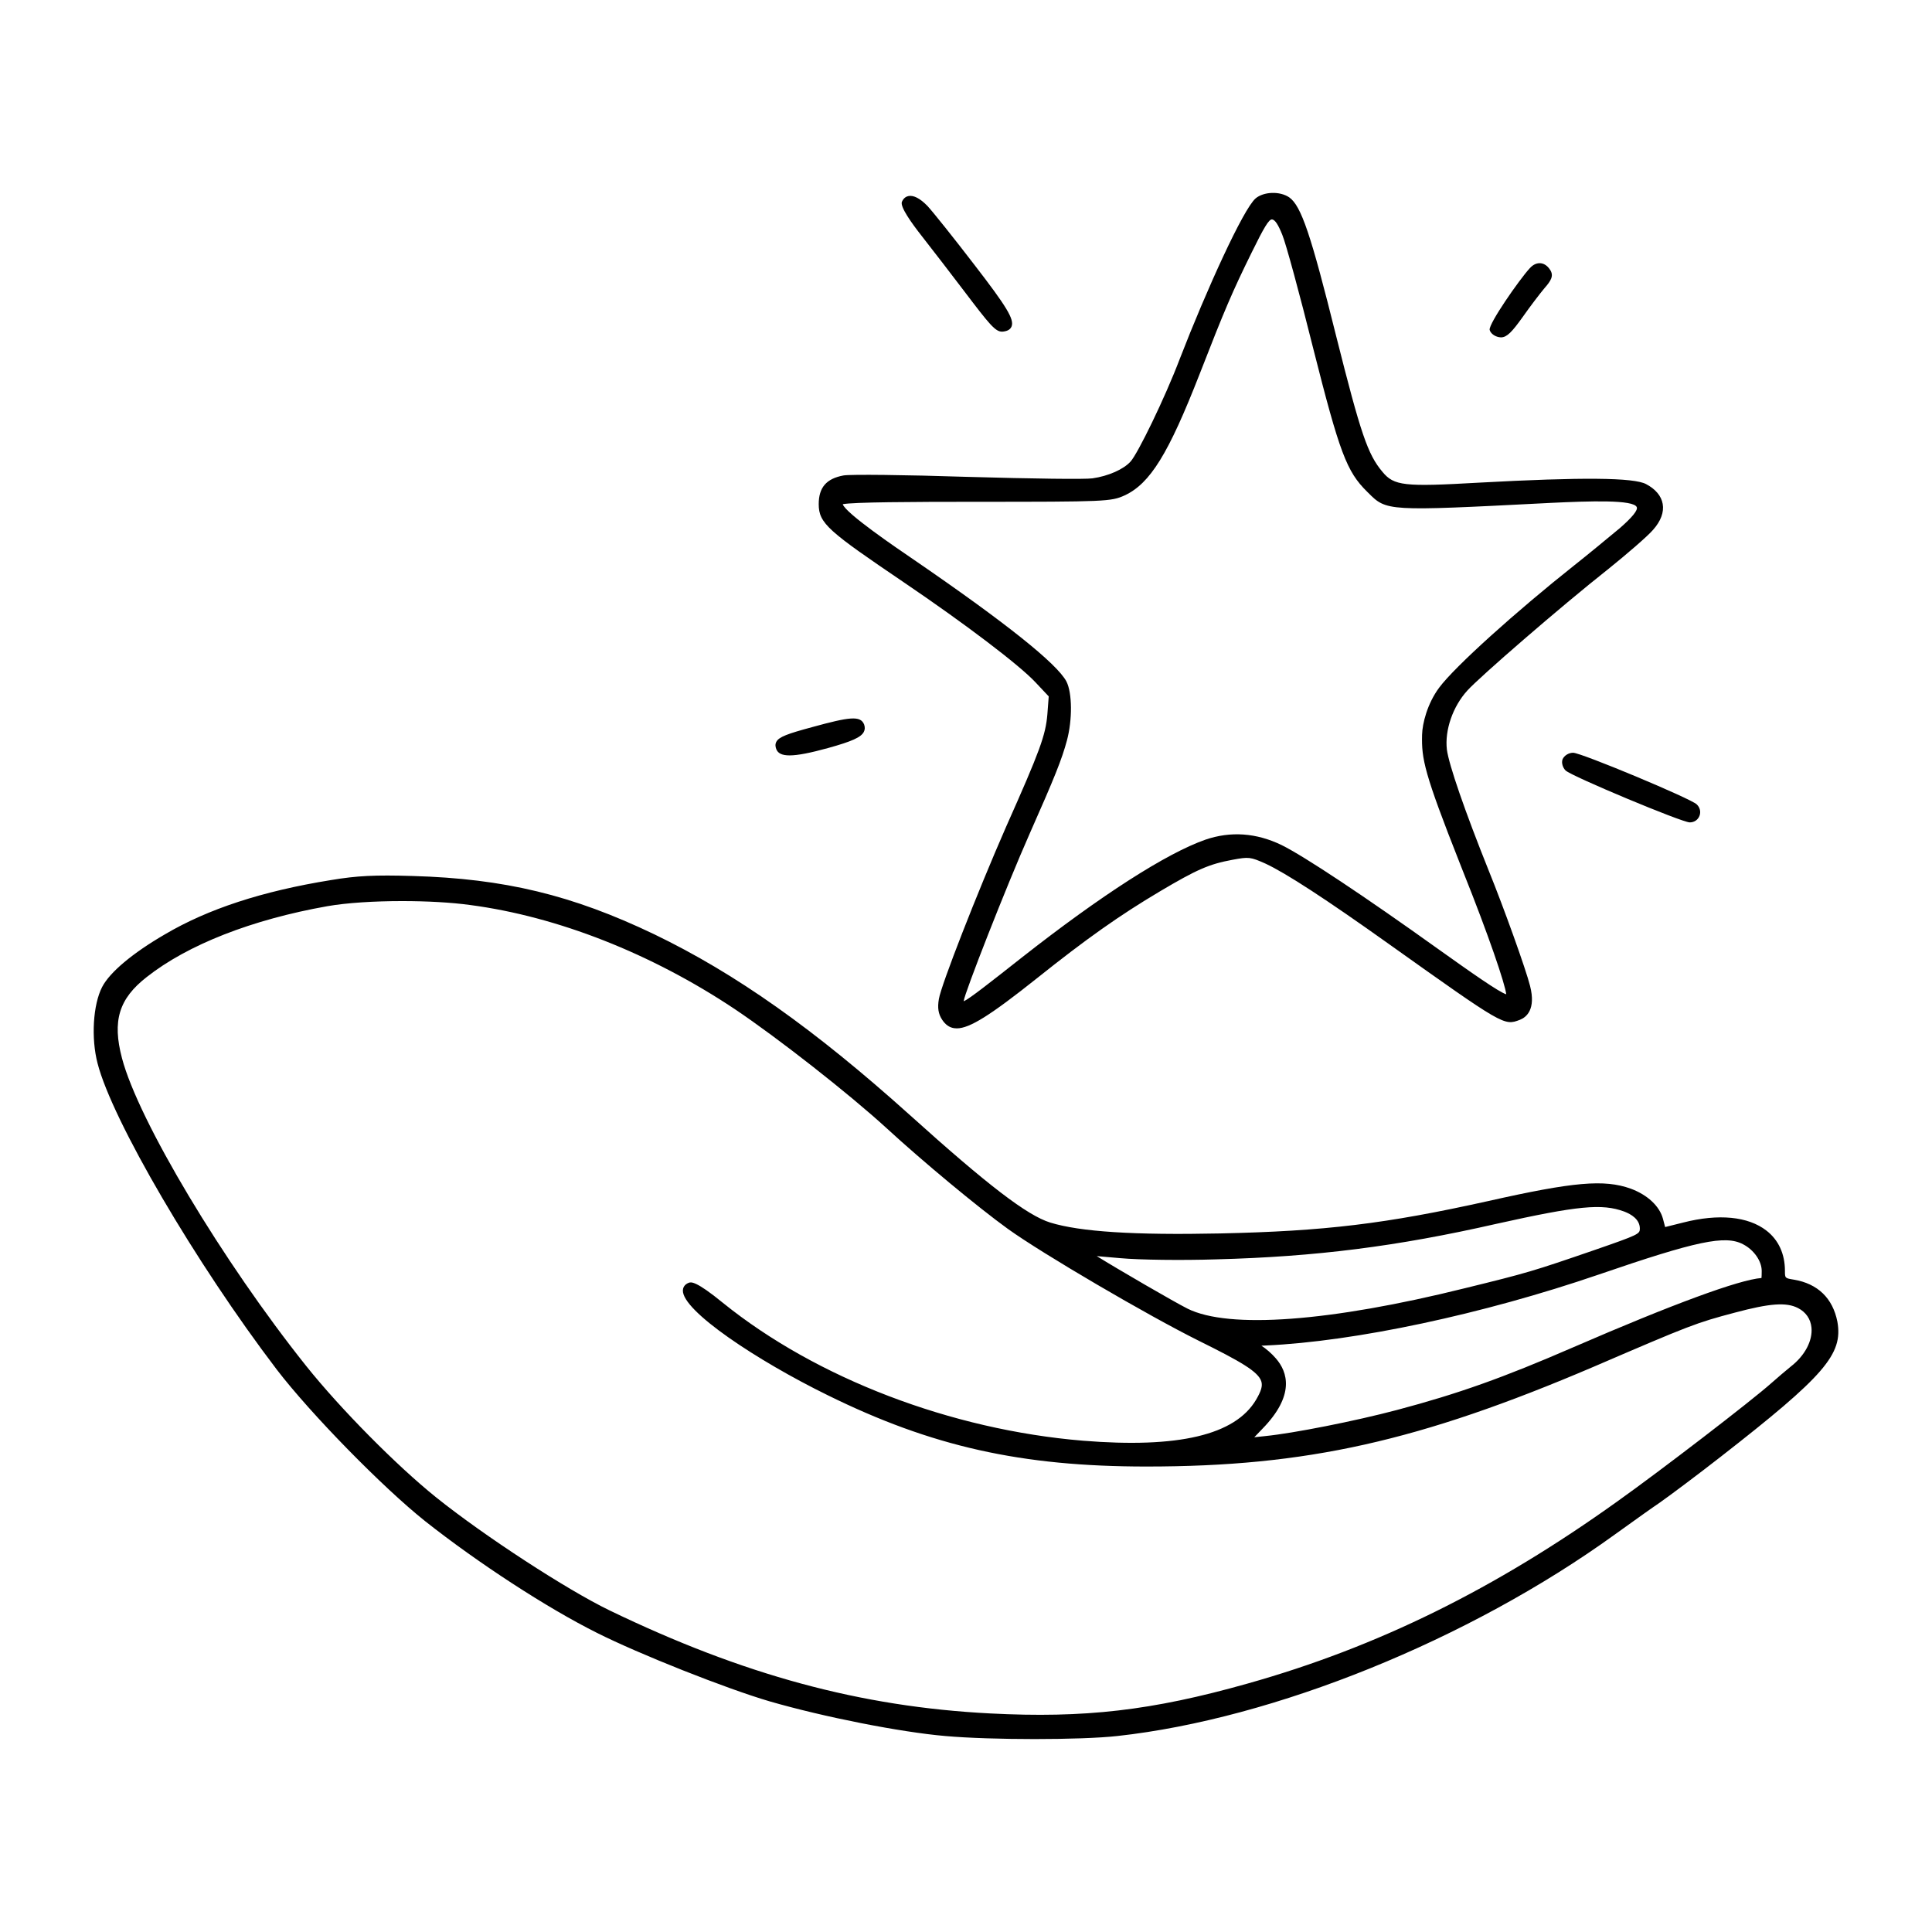 <?xml version="1.0" encoding="utf-8"?>
<!-- Generator: Adobe Illustrator 26.3.1, SVG Export Plug-In . SVG Version: 6.00 Build 0)  -->
<svg version="1.1" id="Layer_1" xmlns="http://www.w3.org/2000/svg" xmlns:xlink="http://www.w3.org/1999/xlink" x="0px" y="0px"
	 viewBox="0 0 100 100" enable-background="new 0 0 100 100" xml:space="preserve">
<path d="M81.035,39.881c-0.136-0.134-0.229-0.387-0.157-0.581c0.086-0.195,0.319-0.338,0.546-0.338c0.418,0,6.099,2.373,6.398,2.672
	c0.168,0.159,0.224,0.39,0.141,0.6c-0.082,0.205-0.273,0.333-0.502,0.333C87.058,42.567,81.353,40.183,81.035,39.881z
	 M51.864,17.166c0.039,0,0.079-0.005,0.121-0.013c0.072-0.013,0.295-0.052,0.374-0.256c0.144-0.369-0.251-1.023-1.918-3.182
	c-1.029-1.343-2.171-2.773-2.443-3.062l-0.002-0.001c-0.371-0.382-0.708-0.556-0.971-0.505c-0.107,0.021-0.255,0.089-0.346,0.307
	c-0.088,0.265,0.513,1.104,1.031,1.763c0.602,0.766,1.585,2.049,2.206,2.866C51.218,16.8,51.518,17.166,51.864,17.166z
	 M75.948,35.744c-0.749,0.822-1.174,2.048-1.058,3.051c0.101,0.784,0.931,3.188,2.167,6.27c0.786,1.935,1.926,5.113,2.139,5.967
	c0.312,1.222-0.195,1.623-0.526,1.753c-0.825,0.314-0.823,0.317-6.824-3.953c-3.208-2.286-5.283-3.638-6.344-4.131
	c-0.782-0.348-0.862-0.357-1.712-0.198c-1.205,0.223-1.836,0.497-3.751,1.633c-2.083,1.236-3.812,2.458-6.38,4.509
	c-2.4,1.909-3.468,2.583-4.137,2.583c-0.05,0-0.097-0.004-0.143-0.011c-0.243-0.038-0.442-0.179-0.609-0.429
	c-0.203-0.305-0.254-0.619-0.173-1.085c0.121-0.729,1.975-5.476,3.479-8.91c1.747-3.922,2.047-4.738,2.136-5.824l0.07-0.924
	l-0.69-0.733c-0.835-0.893-3.628-3.014-6.793-5.159c-3.922-2.659-4.422-3.057-4.422-4.059c0-0.862,0.395-1.32,1.279-1.484
	c0.34-0.065,3.262-0.031,6.385,0.072c3.471,0.099,6.146,0.133,6.507,0.077c0.816-0.116,1.606-0.465,1.968-0.868
	c0.365-0.393,1.772-3.267,2.554-5.329c1.378-3.56,3.28-7.74,3.917-8.29l0.001-0.002c0.426-0.356,1.258-0.384,1.743-0.054
	c0.621,0.44,1.121,1.922,2.435,7.206c1.269,5.044,1.625,6.091,2.387,6.998c0.601,0.728,1.115,0.784,4.982,0.563
	c5.366-0.292,8.039-0.268,8.671,0.077c0.485,0.258,0.781,0.61,0.854,1.019c0.077,0.429-0.096,0.894-0.498,1.346
	c-0.279,0.329-1.39,1.283-2.301,2.015C80.741,31.431,76.559,35.063,75.948,35.744z M81.481,29.264
	c0.712-0.562,1.658-1.346,2.223-1.814l0.147-0.121c0.638-0.559,0.932-0.922,0.868-1.078c-0.158-0.395-2.4-0.32-4.49-0.22
	l-0.207,0.011c-8.246,0.422-8.25,0.421-9.21-0.542l-0.053-0.052c-1.057-1.043-1.422-2.013-2.787-7.413
	c-0.697-2.801-1.415-5.438-1.601-5.882l-0.001-0.002c-0.211-0.527-0.373-0.772-0.525-0.793c-0.004,0-0.008,0-0.012,0
	c-0.159,0-0.402,0.398-1.051,1.72c-0.991,2.012-1.393,2.949-2.683,6.266c-1.622,4.153-2.567,5.684-3.891,6.299
	c-0.697,0.317-0.985,0.33-7.708,0.33c-3.284,0-6.367,0.016-6.88,0.125c0.146,0.467,2.774,2.257,3.66,2.859
	c4.771,3.271,7.435,5.396,7.918,6.317c0.302,0.588,0.313,1.984,0.026,3.052c-0.263,0.977-0.623,1.879-1.93,4.827
	c-1.232,2.784-3.379,8.279-3.411,8.653c0,0.007,0.001,0.014,0.001,0.02c0.303-0.135,1.356-0.965,3.016-2.273
	c4.099-3.219,7.469-5.382,9.489-6.091c1.312-0.449,2.639-0.354,3.944,0.277c1.172,0.578,4.281,2.643,8.116,5.389
	c1.706,1.216,3.151,2.233,3.514,2.336c-0.061-0.537-0.904-3.031-2.238-6.363l-0.156-0.396c-1.867-4.724-1.993-5.426-1.963-6.671
	c0.014-0.587,0.27-1.61,0.88-2.435C75.303,34.496,78.5,31.629,81.481,29.264z M95.103,68.413c0.299,1.686-0.662,2.797-6.048,6.995
	c-1.167,0.912-2.602,1.985-3.16,2.378c-0.424,0.286-1.134,0.795-1.76,1.245l-0.566,0.405c-7.533,5.443-17.636,9.533-25.736,10.42
	c-0.945,0.105-2.584,0.158-4.28,0.158c-1.694,0-3.447-0.053-4.625-0.158c-2.304-0.197-6.294-0.984-9.084-1.792
	c-2.246-0.657-6.768-2.45-8.961-3.555c-2.558-1.278-6.122-3.596-8.871-5.768c-2.193-1.743-5.929-5.559-7.686-7.852
	c-4.191-5.503-8.526-12.911-9.277-15.853c-0.34-1.301-0.235-3.036,0.238-3.951c0.396-0.763,1.578-1.753,3.241-2.719
	c2.236-1.32,5.048-2.24,8.596-2.812c1.36-0.228,2.268-0.271,4.234-0.213c4.749,0.137,8.256,0.982,12.509,3.019
	c4.213,2.031,8.291,4.915,13.223,9.351c4.04,3.64,6.079,5.201,7.271,5.569c1.545,0.476,4.341,0.656,8.784,0.563
	c5.443-0.119,8.56-0.495,13.892-1.678c4.414-0.993,5.997-1.131,7.367-0.641c0.871,0.322,1.495,0.905,1.67,1.56l0.113,0.428
	l0.938-0.234c1.83-0.468,3.36-0.317,4.307,0.419c0.625,0.485,0.956,1.206,0.956,2.084c0,0.378,0,0.378,0.46,0.453
	C94.084,66.441,94.864,67.194,95.103,68.413z M91.186,65.784c0-0.514-0.407-1.096-0.97-1.383L90.215,64.4
	c-0.92-0.48-2.386-0.173-7.466,1.571c-6.006,2.057-12.611,3.464-17.237,3.672c-0.067,0.003-0.145,0.006-0.222,0.01
	c0.234,0.147,0.539,0.412,0.75,0.659c0.614,0.705,0.993,1.91-0.698,3.642l-0.42,0.438l0.567-0.061
	c1.465-0.146,4.646-0.776,6.811-1.349c3.18-0.844,5.486-1.664,9.14-3.251c5.143-2.231,8.58-3.495,9.734-3.582
	C91.18,66.08,91.186,65.964,91.186,65.784z M65.287,71.507c-0.152-0.511-1.077-1.038-3.228-2.104
	c-2.665-1.324-8.118-4.52-9.889-5.794c-1.542-1.112-4.423-3.504-6.291-5.224c-1.936-1.771-5.604-4.649-7.852-6.157
	c-4.309-2.874-9.167-4.785-13.677-5.383h-0.001c-1.002-0.138-2.272-0.205-3.532-0.205c-1.445,0-2.876,0.089-3.87,0.264
	c-3.91,0.692-7.23,1.994-9.35,3.665c-1.445,1.127-1.793,2.266-1.284,4.199c0.847,3.224,5.215,10.523,9.538,15.938
	c1.778,2.223,4.668,5.145,6.72,6.795c2.485,1.994,6.767,4.783,8.982,5.854c6.926,3.344,12.999,4.988,19.691,5.332
	c4.882,0.253,8.366-0.146,13.316-1.542c6.728-1.891,12.815-4.89,19.162-9.438c2.254-1.604,6.941-5.205,7.962-6.117
	c0.301-0.271,0.792-0.681,1.01-0.86c0.725-0.562,1.132-1.333,1.068-2.013c-0.042-0.443-0.289-0.803-0.695-1.011
	c-0.604-0.312-1.46-0.25-3.271,0.235c-2.009,0.532-2.282,0.637-7.309,2.802c-9.04,3.86-14.879,5.164-23.142,5.164
	c-6.488,0-11.117-1.036-16.511-3.695c-3.639-1.785-7.537-4.367-7.488-5.428c0.005-0.103,0.051-0.291,0.308-0.39
	c0.116-0.035,0.346-0.121,1.77,1.046c4.834,3.9,11.799,6.565,18.631,7.131c4.94,0.399,7.876-0.291,8.959-2.12
	C65.282,71.994,65.356,71.739,65.287,71.507z M84.878,63.591c0-0.472-0.437-0.739-0.804-0.88c-1.154-0.426-2.394-0.306-6.628,0.636
	c-5.139,1.169-9.337,1.701-14.49,1.837c-1.781,0.057-3.967,0.03-4.974-0.062c-0.506-0.048-0.919-0.083-1.215-0.106
	c1.102,0.684,4.01,2.374,4.705,2.722c2.139,1.062,7.373,0.675,14.358-1.062c3.239-0.795,3.49-0.869,6.715-1.979
	C84.824,63.908,84.878,63.868,84.878,63.591z M42.053,37.631c-1.288,0.348-1.739,0.508-1.873,0.77
	c-0.073,0.142-0.035,0.281,0.001,0.376c0.083,0.214,0.294,0.322,0.688,0.322c0.428,0,1.07-0.127,1.999-0.383
	c1.232-0.342,1.697-0.553,1.843-0.833c0.061-0.115,0.065-0.244,0.016-0.384l-0.003-0.006C44.535,37.028,43.954,37.109,42.053,37.631
	z M77.691,17.462c0.309,0,0.579-0.295,1.107-1.031c0.4-0.57,0.917-1.247,1.146-1.518c0.341-0.386,0.481-0.635,0.301-0.929
	l-0.001-0.002c-0.174-0.277-0.375-0.348-0.514-0.358c-0.142-0.009-0.351,0.03-0.564,0.276c-0.522,0.571-2.113,2.848-2.062,3.173
	c0.046,0.181,0.255,0.341,0.494,0.38C77.63,17.459,77.66,17.462,77.691,17.462z"/>
</svg>

